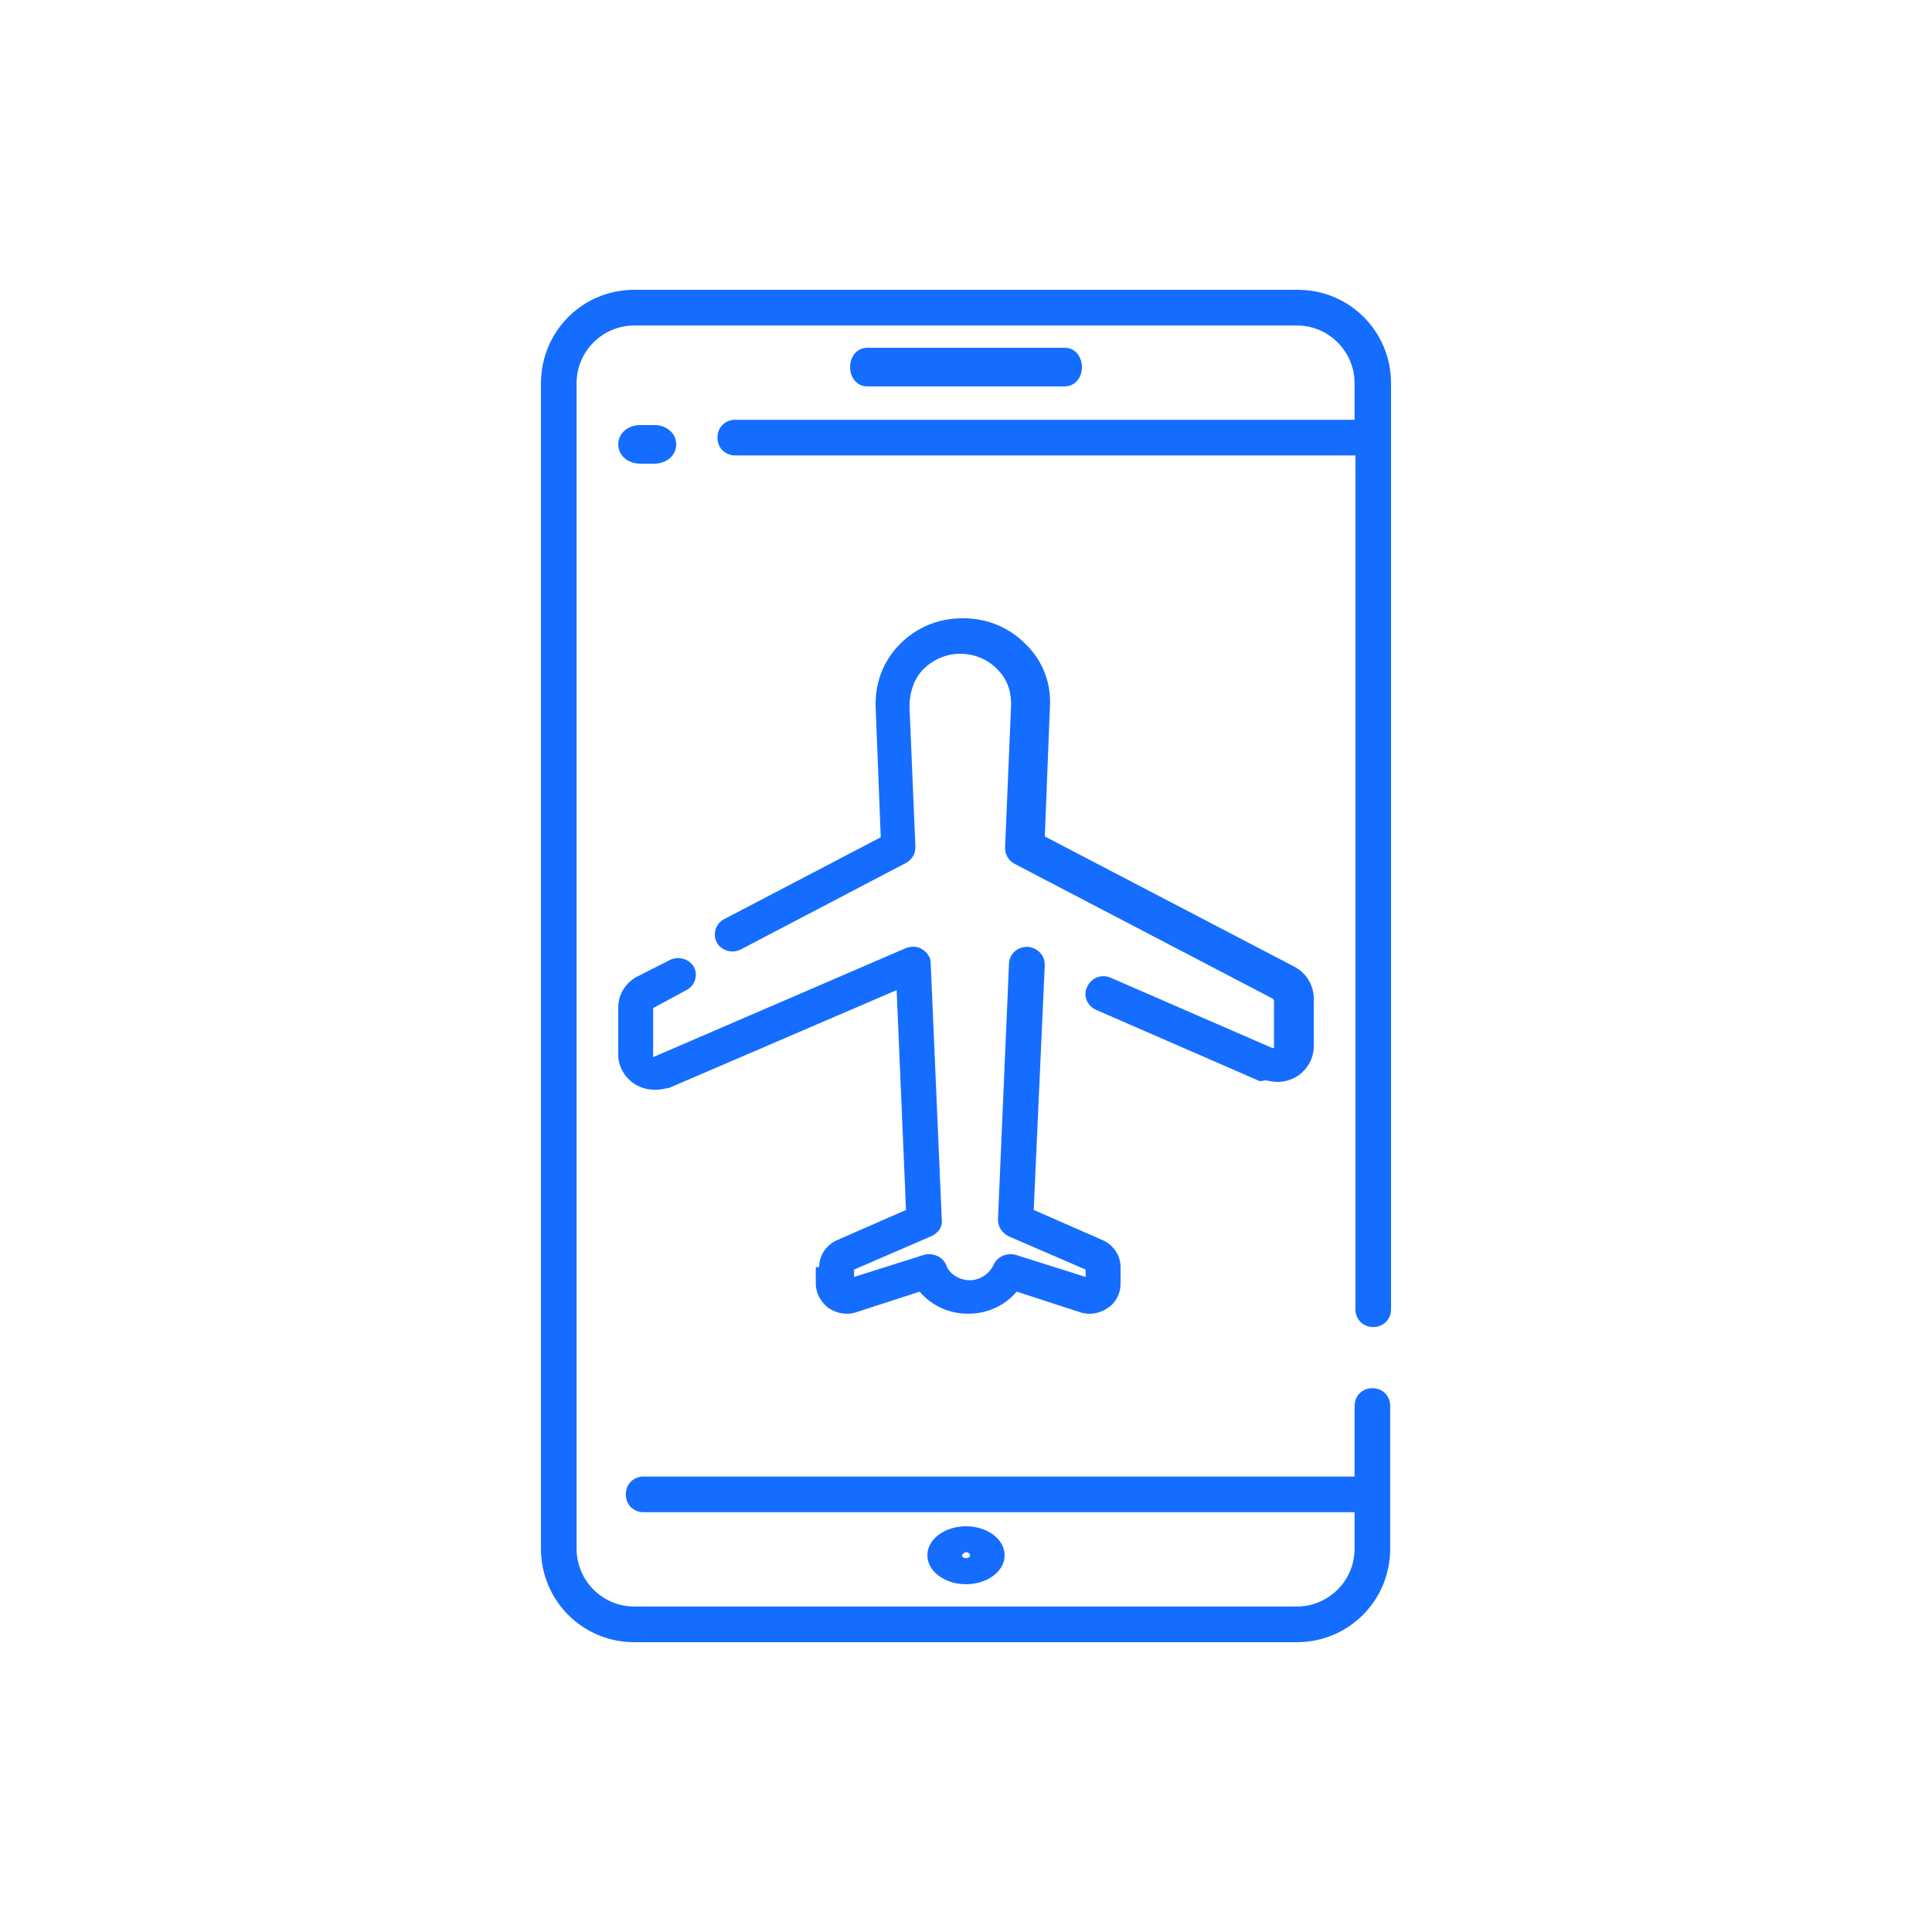 <svg width="100" height="100" viewBox="0 0 100 100" fill="none" xmlns="http://www.w3.org/2000/svg">
<rect width="100" height="100" fill="white"/>
<path d="M42.224 65.587V66.433C42.224 66.941 42.488 67.406 42.885 67.702C43.325 67.998 43.854 68.083 44.339 67.914L47.6 66.856C48.217 67.575 49.098 67.998 50.112 67.998C51.125 67.998 52.007 67.575 52.624 66.856L55.885 67.914C56.37 68.083 56.898 67.998 57.339 67.702C57.78 67.406 58 66.941 58 66.433V65.587C58 64.995 57.648 64.445 57.075 64.191L53.505 62.626L54.078 49.936C54.078 49.429 53.681 49.048 53.197 49.006C52.668 49.006 52.271 49.344 52.227 49.852L51.654 63.134C51.654 63.515 51.875 63.811 52.183 63.98L56.193 65.714V66.095L52.58 64.953C52.139 64.826 51.61 65.037 51.434 65.46C51.214 65.926 50.729 66.264 50.2 66.264C49.671 66.264 49.142 65.968 48.966 65.46C48.79 65.037 48.261 64.826 47.82 64.953L44.207 66.095V65.714L48.217 63.98C48.569 63.811 48.79 63.515 48.746 63.134L48.173 49.852C48.173 49.556 47.997 49.302 47.732 49.133C47.468 48.964 47.159 48.964 46.851 49.09L33.807 54.716V52.178L35.525 51.248C35.966 51.036 36.142 50.486 35.922 50.063C35.702 49.64 35.129 49.471 34.688 49.683L33.102 50.486C32.441 50.782 32 51.417 32 52.136V54.589C32 55.182 32.309 55.731 32.793 56.07C33.278 56.408 33.939 56.493 34.512 56.324C34.512 56.324 34.556 56.324 34.6 56.324L46.41 51.248L46.895 62.626L43.325 64.191C42.752 64.445 42.4 64.995 42.4 65.587H42.224Z" fill="#156DFF"/>
<path d="M65.505 55.914C65.505 55.914 65.899 56 66.118 56C66.512 56 66.906 55.872 67.212 55.658C67.694 55.316 68 54.759 68 54.16V51.679C68 50.952 67.562 50.31 66.949 50.011L54.079 43.294L54.342 36.62C54.429 35.422 53.992 34.225 53.116 33.369C52.241 32.471 51.102 32 49.833 32C48.563 32 47.425 32.471 46.55 33.369C45.674 34.267 45.28 35.422 45.324 36.62L45.587 43.337L37.488 47.572C37.05 47.786 36.875 48.342 37.094 48.77C37.313 49.198 37.882 49.369 38.32 49.155L46.9 44.663C47.206 44.492 47.382 44.193 47.382 43.85L47.075 36.578C47.075 35.85 47.294 35.166 47.776 34.652C48.301 34.139 48.958 33.84 49.702 33.84C50.446 33.84 51.146 34.139 51.628 34.652C52.153 35.166 52.372 35.85 52.328 36.62L52.022 43.893C52.022 44.235 52.197 44.535 52.503 44.706L65.855 51.679L65.942 51.765V54.246H65.855L57.494 50.61C57.012 50.396 56.487 50.61 56.268 51.08C56.049 51.551 56.268 52.064 56.75 52.278L65.198 55.957C65.198 55.957 65.242 55.957 65.286 55.957L65.505 55.914Z" fill="#156DFF"/>
<path d="M67.126 15H32.83C30.152 15 28 17.154 28 19.837V80.163C28 82.846 30.152 85 32.83 85H67.126C69.804 85 71.956 82.846 71.956 80.163V72.776C71.956 72.249 71.561 71.853 71.034 71.853C70.507 71.853 70.112 72.249 70.112 72.776V76.426H33.313C32.786 76.426 32.391 76.822 32.391 77.349C32.391 77.877 32.786 78.273 33.313 78.273H70.112V80.163C70.112 81.834 68.751 83.153 67.126 83.153H32.83C31.162 83.153 29.844 81.79 29.844 80.163V19.837C29.844 18.166 31.206 16.847 32.83 16.847H67.126C68.794 16.847 70.112 18.21 70.112 19.837V21.727H38.056C37.529 21.727 37.134 22.123 37.134 22.651C37.134 23.178 37.529 23.574 38.056 23.574H70.156V67.764C70.156 68.291 70.551 68.687 71.078 68.687C71.605 68.687 72 68.291 72 67.764V19.837C72 17.154 69.848 15 67.17 15H67.126Z" fill="#156DFF"/>
<path d="M33.145 24H33.855C34.509 24 35 23.571 35 23C35 22.429 34.509 22 33.855 22H33.145C32.491 22 32 22.429 32 23C32 23.571 32.491 24 33.145 24Z" fill="#156DFF"/>
<path d="M55.116 20C55.621 20 56 19.571 56 19C56 18.429 55.621 18 55.116 18H44.884C44.379 18 44 18.429 44 19C44 19.571 44.379 20 44.884 20H55.116Z" fill="#156DFF"/>
<path d="M52 80.5C52 79.671 51.105 79 50 79C48.895 79 48 79.671 48 80.5C48 81.329 48.895 82 50 82C51.105 82 52 81.329 52 80.5ZM49.789 80.5C49.789 80.5 49.895 80.342 50 80.342C50.105 80.342 50.211 80.421 50.211 80.5C50.211 80.697 49.789 80.697 49.789 80.5Z" fill="#156DFF"/>
</svg>
